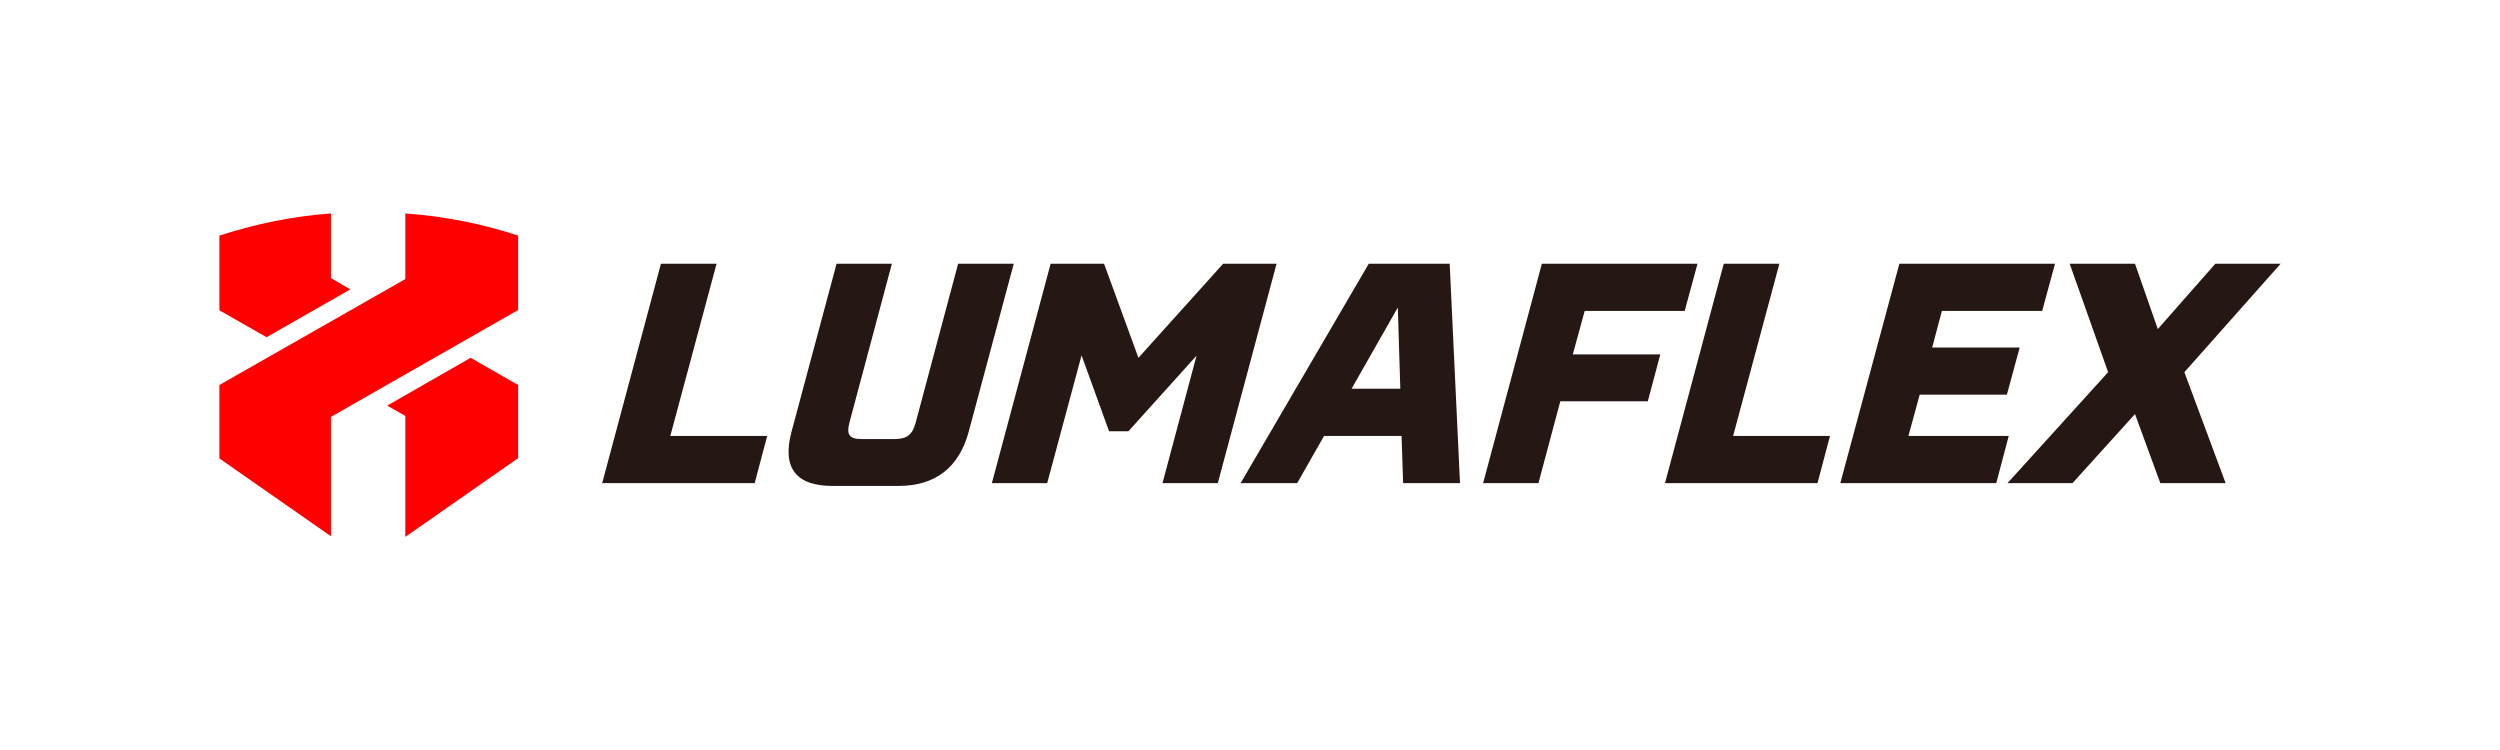 <?xml version="1.0" encoding="utf-8"?>
<!-- Generator: Adobe Illustrator 28.1.0, SVG Export Plug-In . SVG Version: 6.00 Build 0)  -->
<svg version="1.1" id="图层_1" xmlns="http://www.w3.org/2000/svg" xmlns:xlink="http://www.w3.org/1999/xlink" x="0px" y="0px"
	 viewBox="0 0 800 240" style="enable-background:new 0 0 800 240;" xml:space="preserve">
<style type="text/css">
	.st0{fill:#251814;}
	.st1{fill:#FF0000;}
</style>
<g>
	<g>
		<g>
			<polygon class="st0" points="229.3,84.4 211.5,84.4 192.7,154.6 241.5,154.6 245.5,139.5 214.5,139.5 			"/>
		</g>
		<g>
			<path class="st0" d="M306.6,84.4L293,135.3c-1,3.8-2.8,5.2-6.8,5.2h-10.4c-4,0-5-1.4-4-5.2l13.6-50.9h-17.7l-14.4,53.7
				c-3.1,11.5,1.3,17.4,13.1,17.4h21.1c11.8,0,19.4-5.9,22.5-17.4l14.4-53.7H306.6z"/>
		</g>
		<g>
			<polygon class="st0" points="391.4,84.4 364.3,114.5 353.3,84.4 336.2,84.4 317.4,154.6 335.1,154.6 346.1,113.7 354.9,138 
				361.1,138 382.9,113.8 372,154.6 389.7,154.6 408.5,84.4 			"/>
		</g>
		<g>
			<path class="st0" d="M438,84.4l-41,70.2h18.1l8.6-15.1h24.8l0.5,15.1h18.2l-3.3-70.2H438z M432.5,124.4l14.8-26l0.8,26H432.5z"/>
		</g>
		<g>
			<polygon class="st0" points="507.1,99.5 539.1,99.5 543.2,84.4 493.4,84.4 474.6,154.6 492.3,154.6 499.3,128.4 527.3,128.4 
				531.3,113.4 503.3,113.4 			"/>
		</g>
		<g>
			<polygon class="st0" points="569.4,84.4 551.6,84.4 532.8,154.6 581.6,154.6 585.6,139.5 554.6,139.5 			"/>
		</g>
		<g>
			<polygon class="st0" points="610.7,139.5 614.3,126.3 642.2,126.3 646.3,111.2 618.3,111.2 621.4,99.5 653.5,99.5 657.6,84.4 
				607.8,84.4 588.9,154.6 638.8,154.6 642.8,139.5 			"/>
		</g>
		<g>
			<polygon class="st0" points="729.8,84.4 708.9,84.4 690.5,105.3 683.2,84.4 662.3,84.4 674.6,119.1 642.4,154.6 663.2,154.6 
				683.2,132.5 691.3,154.6 712.2,154.6 699,119.1 			"/>
		</g>
	</g>
	<g>
		<polygon class="st1" points="129.7,171.8 165.8,146.6 165.8,123.2 150.6,114.5 123.9,129.8 129.7,133.1 		"/>
		<path class="st1" d="M112.1,92.6l-26.8,15.3l-15.1-8.6V75.4c11.4-3.7,23.3-6.2,35.7-7.1V89L112.1,92.6z"/>
		<path class="st1" d="M165.8,75.4v23.8l-59.9,34.2v38.2l-35.7-24.9v-23.5l59.5-33.9v-21C142.2,69.2,154.3,71.6,165.8,75.4z"/>
	</g>
</g>
</svg>
